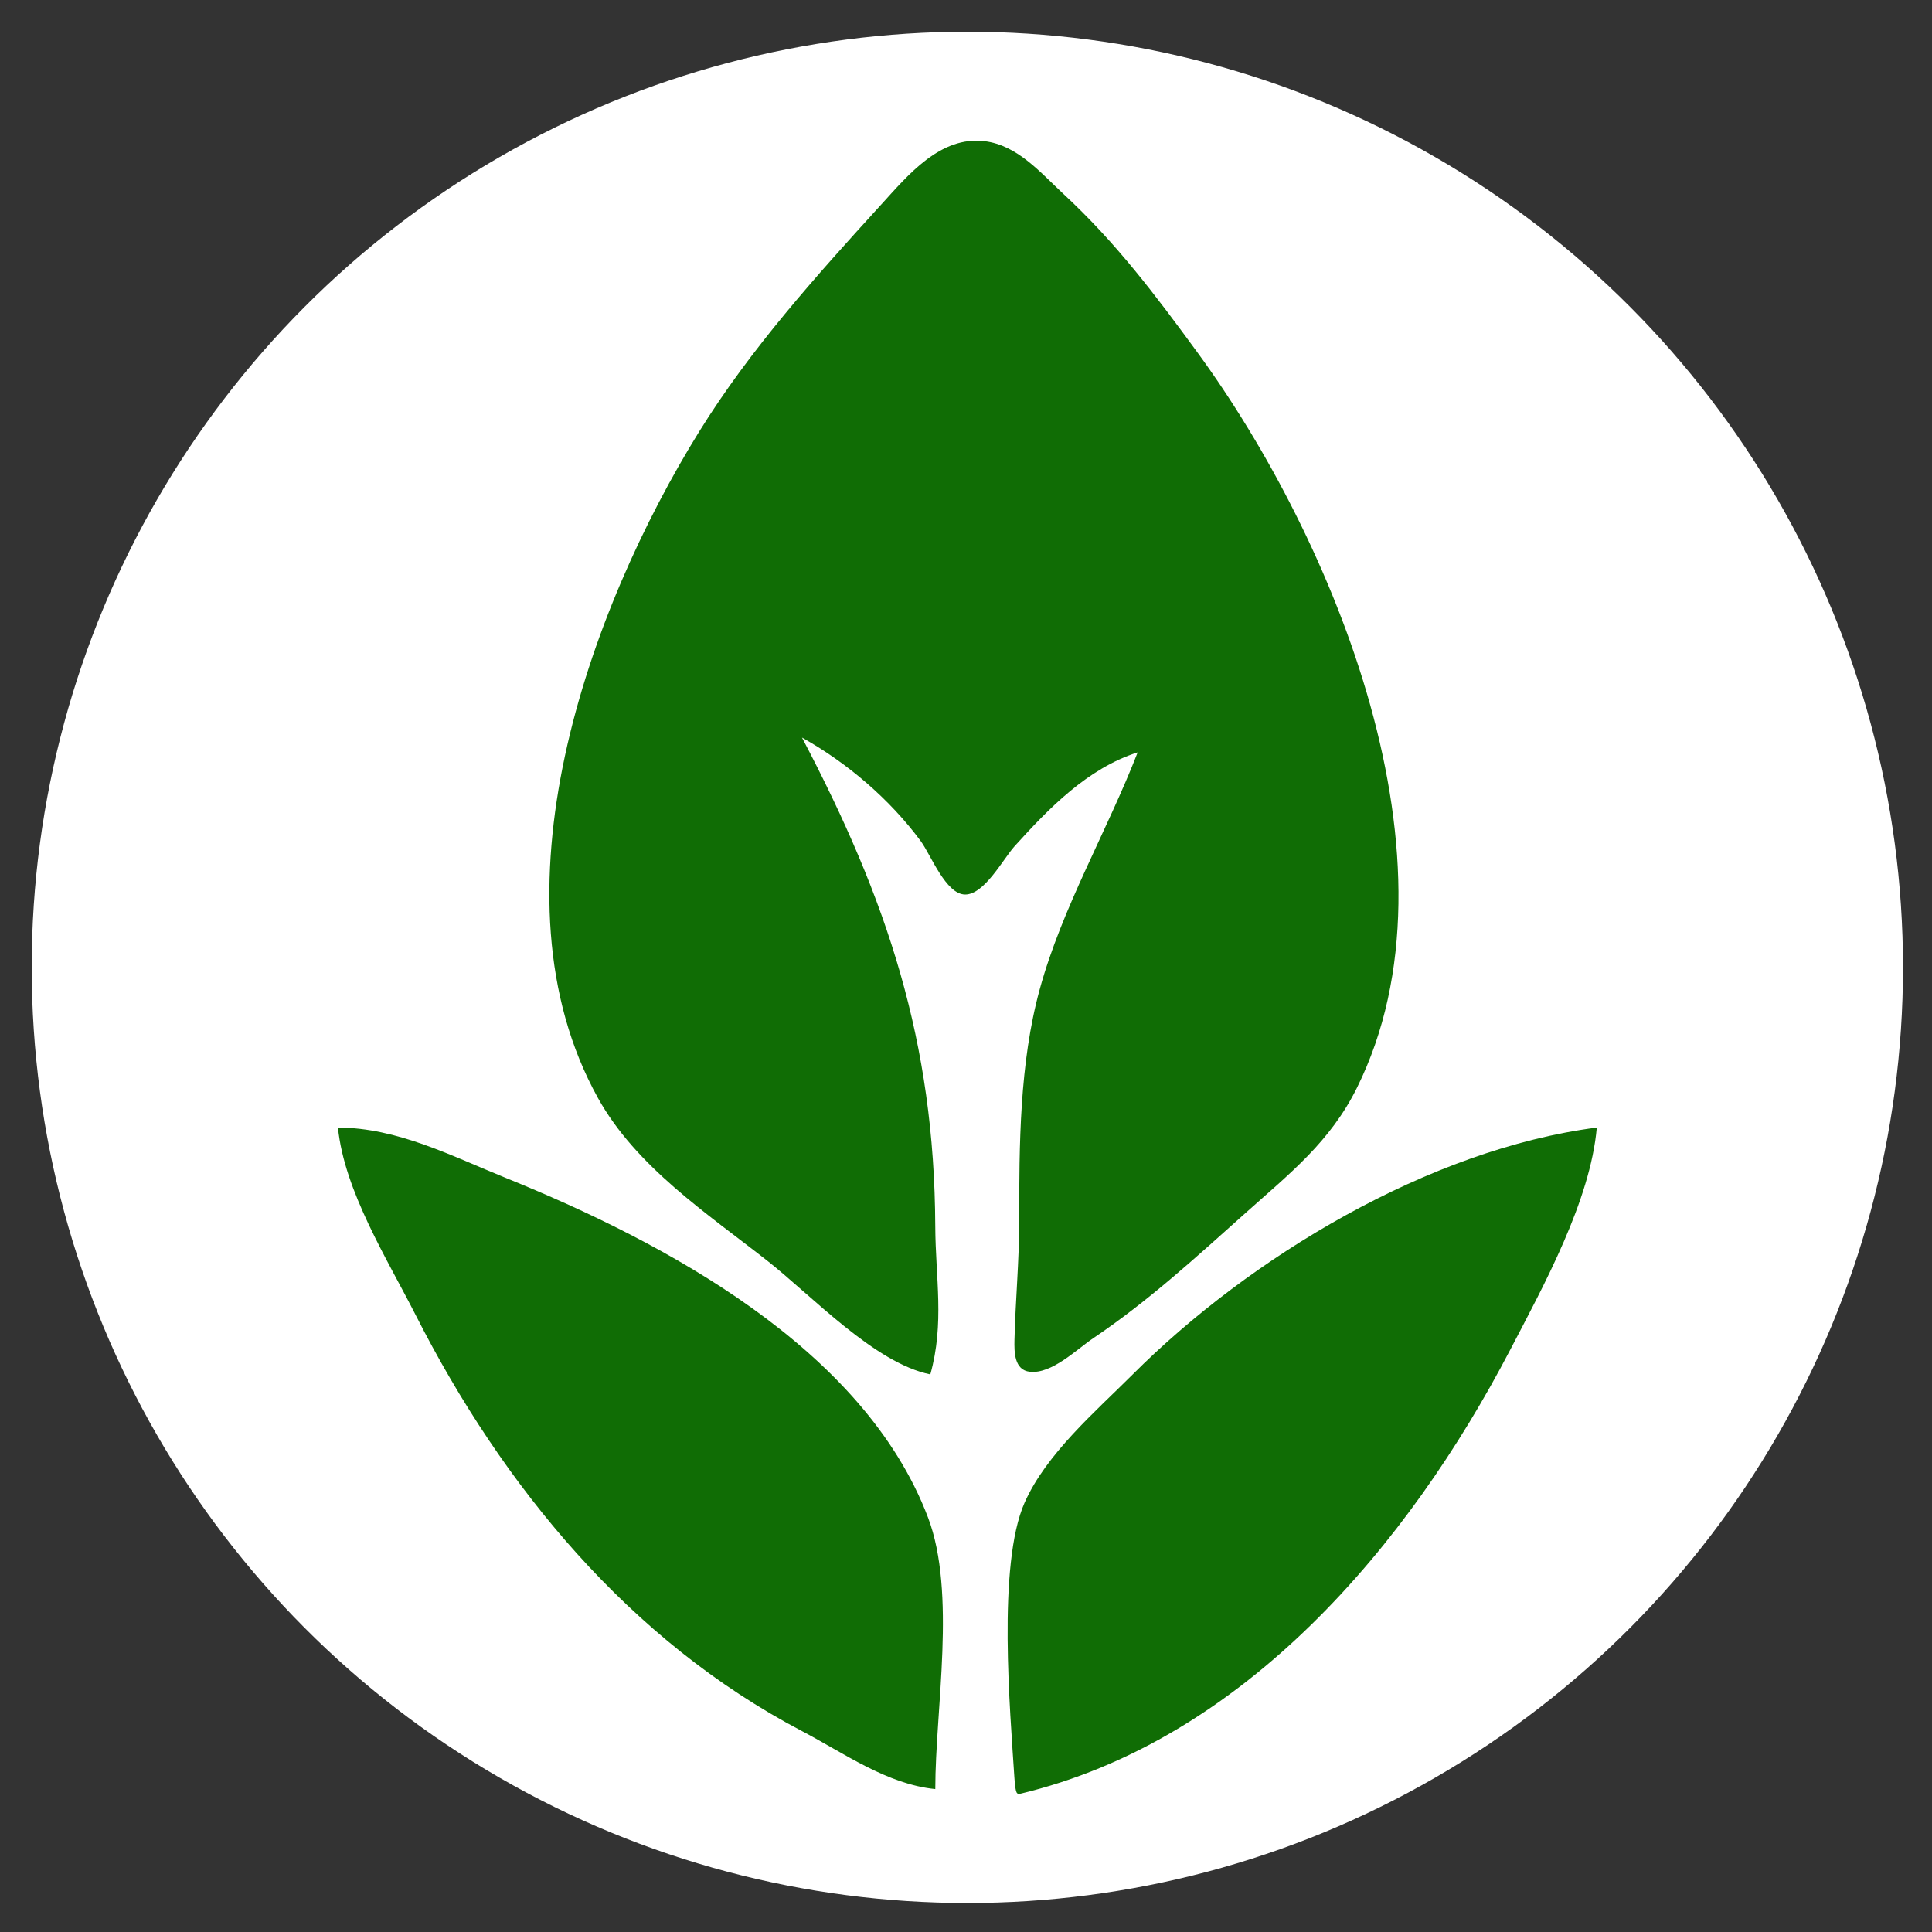 <?xml version="1.0" encoding="UTF-8" standalone="no"?> <svg xmlns:inkscape="http://www.inkscape.org/namespaces/inkscape" xmlns:sodipodi="http://sodipodi.sourceforge.net/DTD/sodipodi-0.dtd" xmlns="http://www.w3.org/2000/svg" xmlns:svg="http://www.w3.org/2000/svg" width="512" height="512" viewBox="0 0 135.467 135.467" version="1.1" id="svg1" inkscape:version="1.3 (0e150ed6c4, 2023-07-21)" sodipodi:docname="vert-favicon.svg"><rect x="0" y="0" width="135.467" height="135.467" fill="#333333" stroke="none"/><defs id="defs1"></defs><g inkscape:label="Layer 1" inkscape:groupmode="layer" id="layer1" transform="translate(-78.501,-110.697)"><circle style="fill:#ffffff;stroke-width:4.343;stroke-dasharray:17.372, 8.686, 4.343, 8.686;stroke-opacity:0.306" id="path1" cx="146.329" cy="178.526" r="65.605"></circle><path style="fill:#106d05;fill-opacity:1;stroke:none;stroke-width:0.519" d="m 143.733,207.067 c 1.003,-3.57 0.363,-6.771 0.347,-10.384 -0.058,-12.925 -3.344,-22.861 -9.346,-34.269 3.179,1.772 6.169,4.335 8.334,7.269 0.686,0.929 1.754,3.736 3.111,3.736 1.354,0 2.663,-2.503 3.465,-3.39 2.401,-2.657 5.125,-5.461 8.627,-6.577 -2.149,5.538 -5.294,10.871 -6.868,16.615 -1.422,5.187 -1.439,10.928 -1.439,16.269 0,2.79 -0.261,5.536 -0.331,8.307 -0.019,0.845 -0.019,2.118 1.074,2.239 1.545,0.17 3.27,-1.558 4.449,-2.353 3.922,-2.647 7.217,-5.688 10.73,-8.825 3.052,-2.725 5.881,-4.949 7.751,-8.714 7.879,-15.863 -1.642,-38.547 -11.172,-51.576 -2.946,-4.027 -5.717,-7.707 -9.386,-11.107 -1.608,-1.49 -3.226,-3.426 -5.538,-3.71 -3.106,-0.382 -5.366,2.373 -7.243,4.433 -4.579,5.024 -9.173,10.127 -12.767,15.922 -7.767,12.526 -14.975,32.534 -7.105,46.73 2.67,4.816 7.648,8.094 11.885,11.423 3.116,2.449 7.523,7.175 11.423,7.961 m -41.537,-17.307 c 0.446,4.448 3.452,9.215 5.454,13.154 6.108,12.015 14.984,22.818 27.084,29.165 2.95,1.547 5.955,3.726 9.346,4.065 0,-5.618 1.491,-13.762 -0.508,-19.038 -4.498,-11.869 -18.478,-19.31 -29.607,-23.815 -3.801,-1.539 -7.598,-3.519 -11.769,-3.531 m 47.768,46.73 c 15.779,-3.739 27.315,-17.506 34.431,-31.153 2.352,-4.51 5.621,-10.463 6.068,-15.577 -11.759,1.519 -24.336,9.106 -32.538,17.307 -2.601,2.601 -6.069,5.567 -7.586,9 -1.922,4.351 -1.006,14.664 -0.714,19.26 0.087,1.318 0.211,1.096 0.338,1.163" id="path1-6-7-6-7-5-8" sodipodi:nodetypes="cccssscsscsssssssssssccsscssccscsssc"></path></g></svg> 